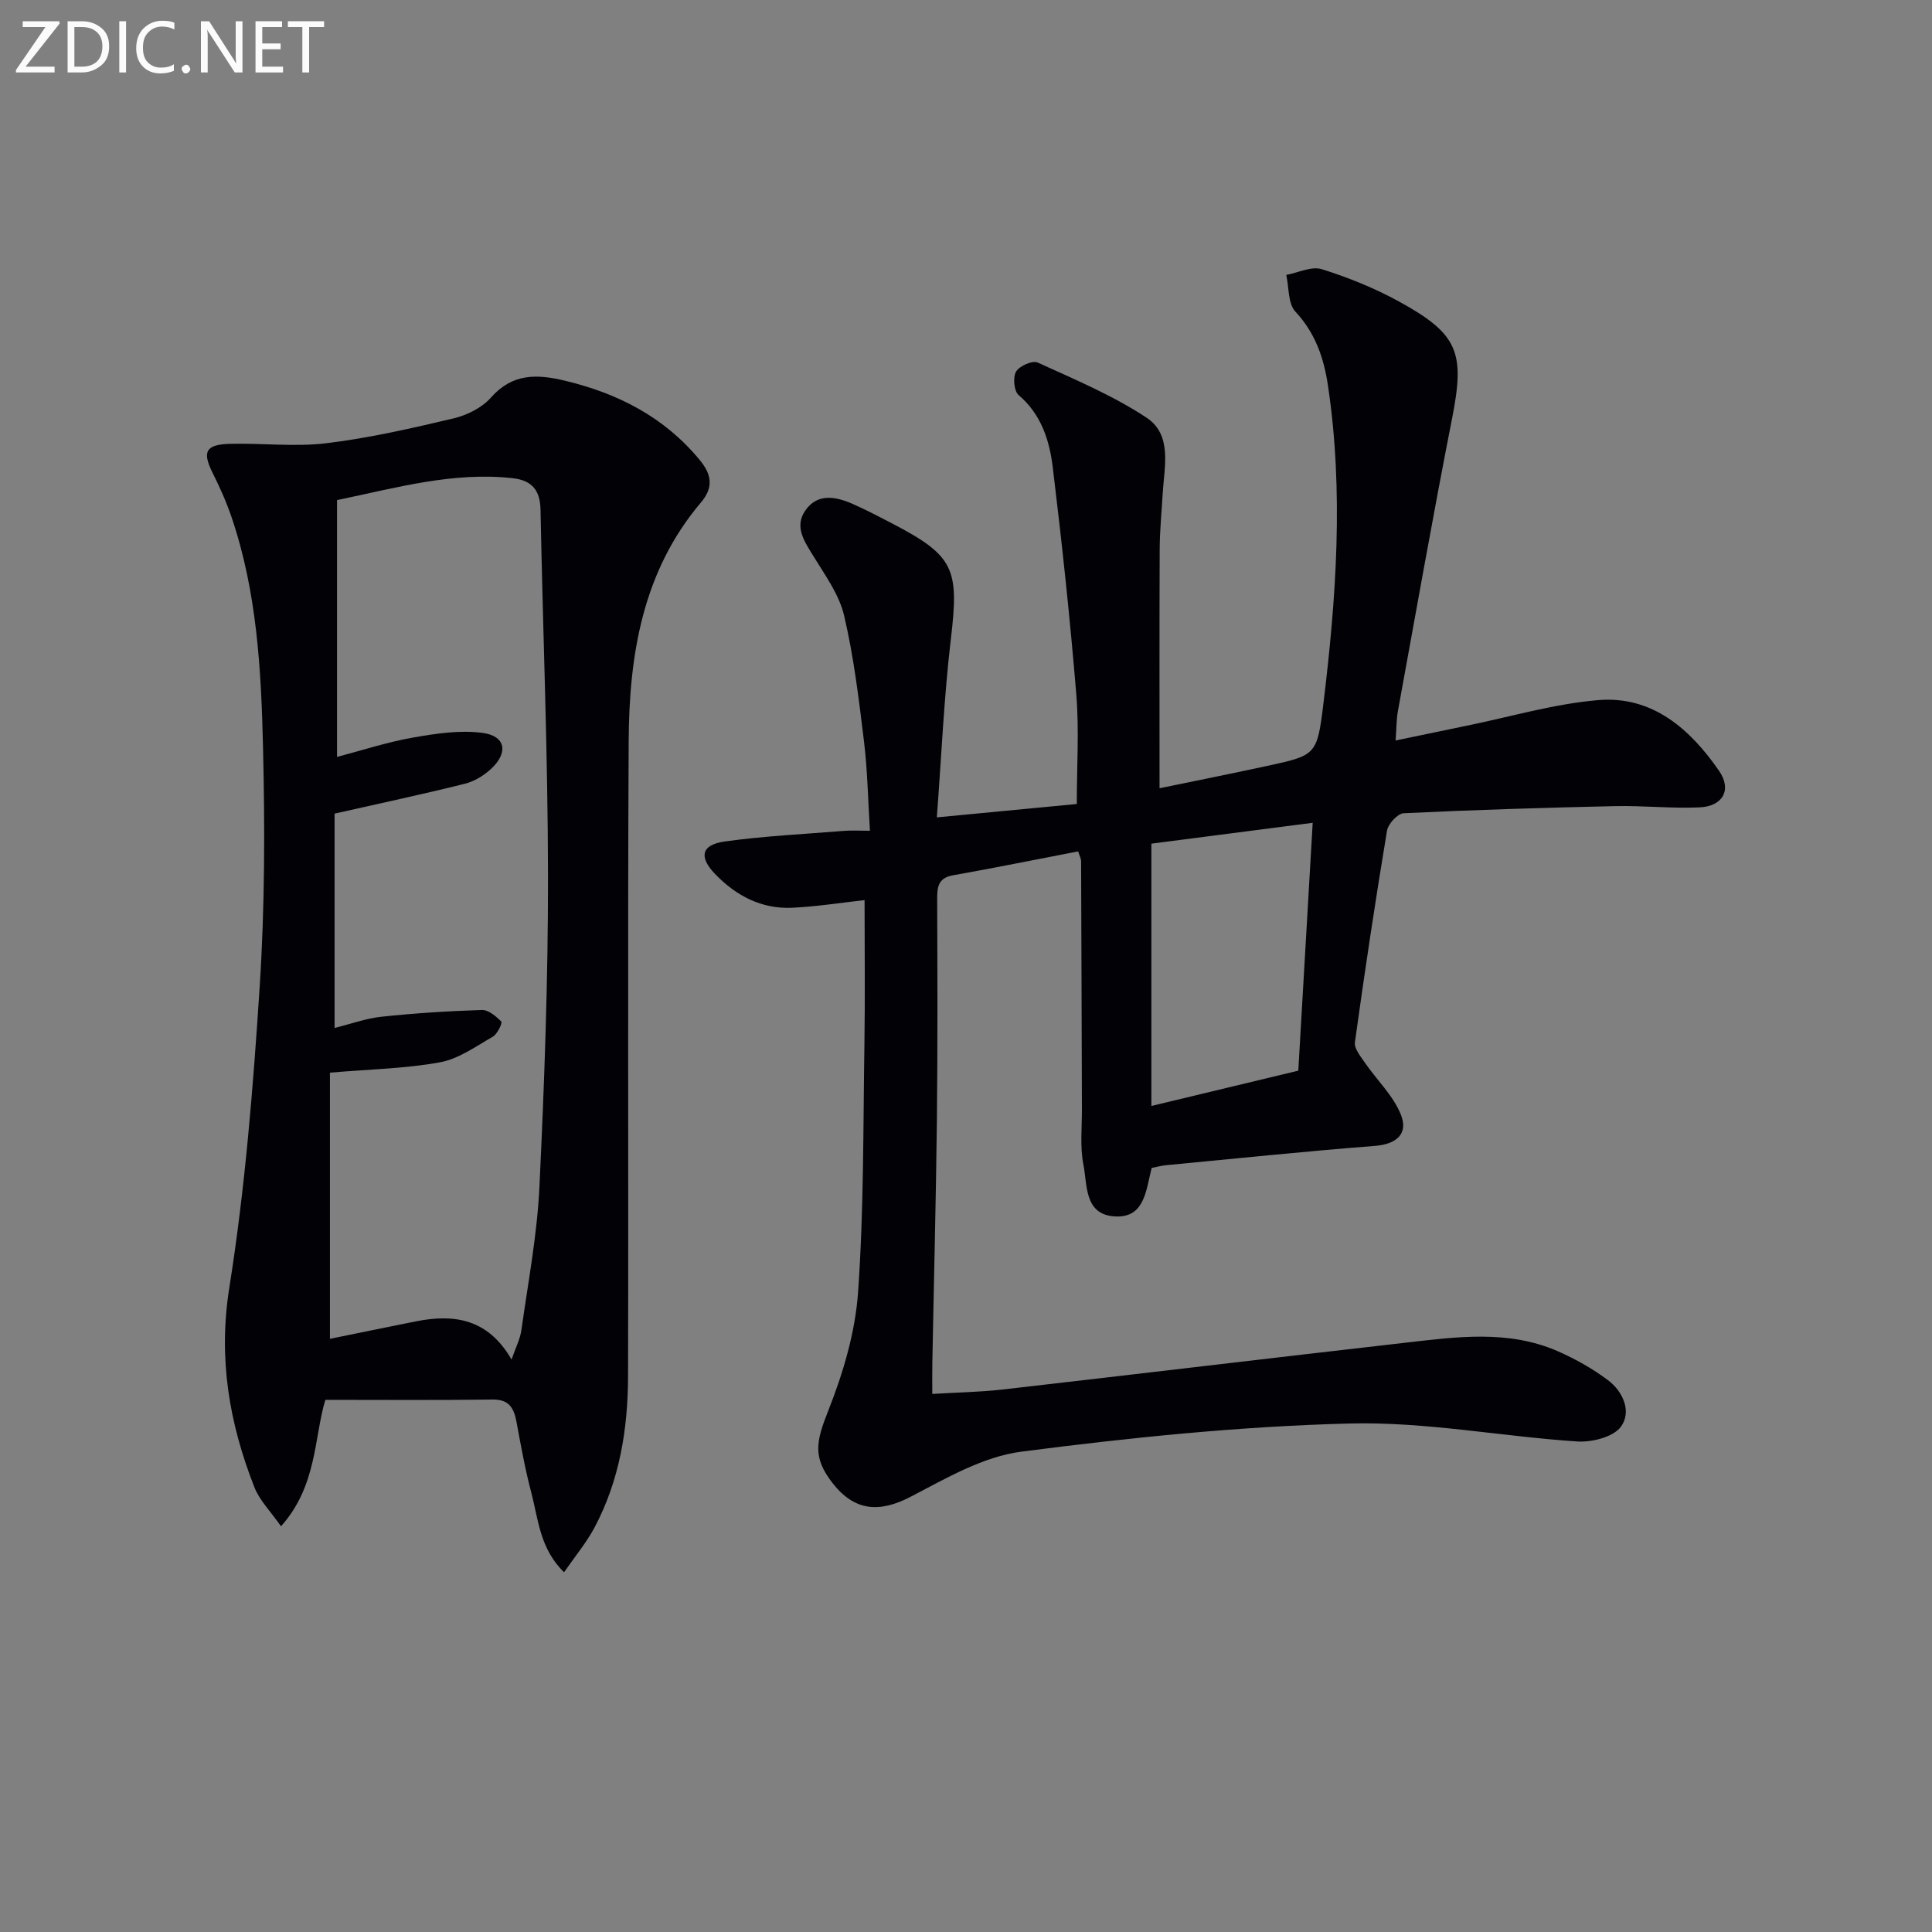 <svg enable-background="new 0 0 400 400" viewBox="0 0 400 400" xmlns="http://www.w3.org/2000/svg"><rect x="0" y="0" width="400" height="400" fill="#808080" stroke="none"/><path d="m179 186.36c-4.82.53-9.9 1.34-15 1.58-6.35.29-11.61-2.49-15.94-6.98-3.42-3.54-2.87-6.06 1.99-6.74 8.2-1.14 16.51-1.53 24.77-2.2 1.47-.12 2.95-.02 5.29-.02-.4-6.42-.5-12.5-1.23-18.51-1.06-8.72-2.11-17.49-4.11-26.02-1.01-4.33-3.88-8.29-6.28-12.2-1.89-3.08-4.12-6.16-1.76-9.57 2.54-3.68 6.37-2.89 9.89-1.33 2.74 1.21 5.4 2.61 8.06 3.99 12.91 6.73 13.92 9.36 12.18 23.99-1.42 11.98-1.93 24.07-2.9 36.88 10.25-.98 19.75-1.89 28.98-2.77 0-7.83.5-15.27-.1-22.63-1.29-15.71-2.97-31.39-4.87-47.04-.68-5.6-2.38-11-7.08-15-.96-.82-1.21-3.68-.52-4.86.68-1.16 3.4-2.36 4.47-1.87 7.65 3.49 15.52 6.79 22.5 11.39 5.43 3.57 3.71 10.15 3.38 15.76-.22 3.82-.6 7.63-.62 11.45-.07 16.29-.03 32.57-.03 49.54 7.15-1.48 14.7-2.98 22.22-4.61 10.11-2.2 10.41-2.21 11.69-12.76 2.67-21.97 4.26-44.01.95-66.08-.85-5.65-2.61-10.81-6.73-15.23-1.56-1.67-1.31-5.01-1.89-7.6 2.47-.46 5.22-1.85 7.34-1.19 5.5 1.72 10.95 3.93 16.01 6.7 12.35 6.77 13.65 10.61 10.98 24.19-3.97 20.18-7.53 40.43-11.23 60.66-.29 1.61-.27 3.29-.47 6.03 5.21-1.08 9.95-2.08 14.69-3.05 9.09-1.85 18.1-4.54 27.28-5.31 11.2-.93 19.02 5.99 25 14.64 2.73 3.94.76 7.37-4.07 7.57-5.81.25-11.65-.39-17.47-.26-14.59.32-29.18.77-43.76 1.47-1.25.06-3.22 2.21-3.45 3.63-2.42 14.56-4.62 29.16-6.64 43.79-.18 1.3 1.18 2.94 2.08 4.25 2.46 3.57 5.8 6.74 7.4 10.64 1.64 4.01-.77 6.21-5.39 6.57-14.41 1.12-28.79 2.62-43.17 3.99-.98.09-1.94.37-3 .57-1.2 4.61-1.4 10.68-8.05 10-5.9-.6-5.27-6.58-6.08-10.68-.73-3.69-.3-7.62-.31-11.45-.06-17.11-.09-34.23-.17-51.34 0-.61-.35-1.22-.61-2.07-8.74 1.68-17.31 3.42-25.91 4.95-3.1.55-3.29 2.44-3.28 4.99.06 15.33.11 30.66-.06 45.99-.19 16.64-.63 33.28-.94 49.93-.04 1.98-.01 3.96-.01 6.47 5.05-.31 9.8-.38 14.49-.91 27.72-3.17 55.43-6.5 83.15-9.66 10.73-1.22 21.58-2.81 31.96 1.77 3.6 1.59 7.13 3.58 10.28 5.94 3.18 2.38 4.96 6.58 2.68 9.66-1.59 2.14-6.02 3.24-9.06 3.04-15.72-1.04-31.44-4.12-47.09-3.72-22.7.58-45.43 2.91-67.97 5.83-7.9 1.02-15.55 5.49-22.85 9.3-6.52 3.41-11.68 3.06-16.25-2.81-4.18-5.37-3.39-8.62-.86-15.02 3.07-7.76 5.56-16.14 6.15-24.41 1.21-17.08 1.05-34.25 1.32-51.39.15-9.75.03-19.53.03-29.86zm89.8 35.31c1-17.18 1.98-34.01 2.98-51.32-11.59 1.5-22.54 2.92-33.4 4.32v54.31c10.37-2.49 20.32-4.88 30.42-7.31z" fill="#010106"/><path d="m116.78 325.52c-5.03-4.91-5.32-10.95-6.77-16.45-1.27-4.8-2.16-9.71-3.06-14.61-.53-2.9-1.5-4.75-5-4.7-11.41.15-22.83.06-34.59.06-2.36 7.78-1.67 17.78-9.18 26.18-2.15-3.08-4.45-5.36-5.52-8.11-5.21-13.28-7.51-26.64-5.18-41.3 3.27-20.61 4.94-41.53 6.29-62.38 1.06-16.42 1.08-32.94.69-49.4-.38-16.09-1.25-32.24-6.51-47.71-1.06-3.13-2.42-6.18-3.9-9.13-2.22-4.42-1.52-5.95 3.6-6.08 6.66-.17 13.41.67 19.97-.13 8.83-1.07 17.58-3.08 26.25-5.13 2.8-.66 5.89-2.19 7.76-4.3 4.48-5.07 9.51-4.91 15.38-3.5 11 2.65 20.52 7.53 27.84 16.38 2.47 2.99 2.95 5.66.28 8.81-12.13 14.32-14.88 31.64-14.97 49.5-.23 43.82-.01 87.64-.13 131.46-.03 10.88-1.76 21.55-6.96 31.31-1.7 3.16-4.04 5.97-6.29 9.23zm-47-168.81c5.21-1.36 10.36-3.06 15.64-3.99 4.77-.84 9.79-1.61 14.5-.98 4.76.64 5.37 4.04 1.8 7.4-1.51 1.42-3.53 2.65-5.53 3.14-8.79 2.19-17.66 4.08-26.92 6.17v44.38c3.35-.83 6.5-1.99 9.74-2.33 6.9-.73 13.84-1.18 20.77-1.39 1.35-.04 2.93 1.3 4.01 2.4.26.26-.81 2.58-1.75 3.12-3.53 2.02-7.1 4.61-10.96 5.31-7.12 1.3-14.46 1.43-22.77 2.14v55.11c5.61-1.14 11.71-2.4 17.82-3.62 7.92-1.58 14.92-.53 19.78 7.91.84-2.45 1.78-4.23 2.04-6.1 1.38-9.85 3.26-19.7 3.73-29.61 1.03-21.43 1.8-42.9 1.78-64.35-.03-25.29-1.06-50.57-1.55-75.86-.08-4.04-1.73-6.11-5.8-6.56-12.28-1.35-23.89 1.95-36.33 4.54z" fill="#010106"/><g fill="#fafbfa"><path d="m12.4 4.8-7.1 9h6v1.2h-8v-.5l6.1-8.9h-4.7v-1.2h7.6v.4z"/><path d="m14 14v-9.6h3c1.6 0 2.9.5 4 1.4s1.6 2.2 1.6 3.8-.5 3-1.6 3.9-2.4 1.5-4 1.5h-3zm1.4-8.4v8.2h1.6c1.3 0 2.4-.4 3.1-1.1s1.1-1.8 1.1-3.1-.4-2.3-1.2-3-1.8-1-3.1-1z"/><path d="m26.1 4.4v10.6h-1.4v-10.6z"/><path d="m36.1 14.6c-.8.4-1.8.6-2.9.6-1.5 0-2.7-.5-3.6-1.4s-1.4-2.2-1.4-3.8c0-1.7.5-3.1 1.5-4.1s2.3-1.6 3.9-1.6c1 0 1.8.1 2.5.4v1.4c-.8-.4-1.6-.6-2.5-.6-1.2 0-2.1.4-2.9 1.2s-1.1 1.8-1.1 3.2c0 1.3.3 2.3 1 3s1.6 1.1 2.7 1.1c1 0 2-.2 2.7-.7v1.3z"/><path d="m37.6 14.3c0-.2.1-.5.3-.6s.4-.3.6-.3c.3 0 .5.1.6.3s.3.4.3.6-.1.4-.3.6-.4.3-.6.3c-.3 0-.5-.1-.6-.3s-.3-.4-.3-.6z"/><path d="m50.2 15h-1.6l-5.3-8.2c-.2-.2-.3-.5-.4-.7 0 .2.1.7.1 1.5v7.4h-1.4v-10.6h1.7l5.2 8.1c.2.4.4.6.4.7 0-.3-.1-.8-.1-1.5v-7.3h1.4z"/><path d="m58.6 15h-5.7v-10.6h5.5v1.2h-4.1v3.4h3.8v1.2h-3.8v3.6h4.3z"/><path d="m67.1 5.6h-3.1v9.4h-1.4v-9.4h-3v-1.2h7.5z"/></g></svg>
